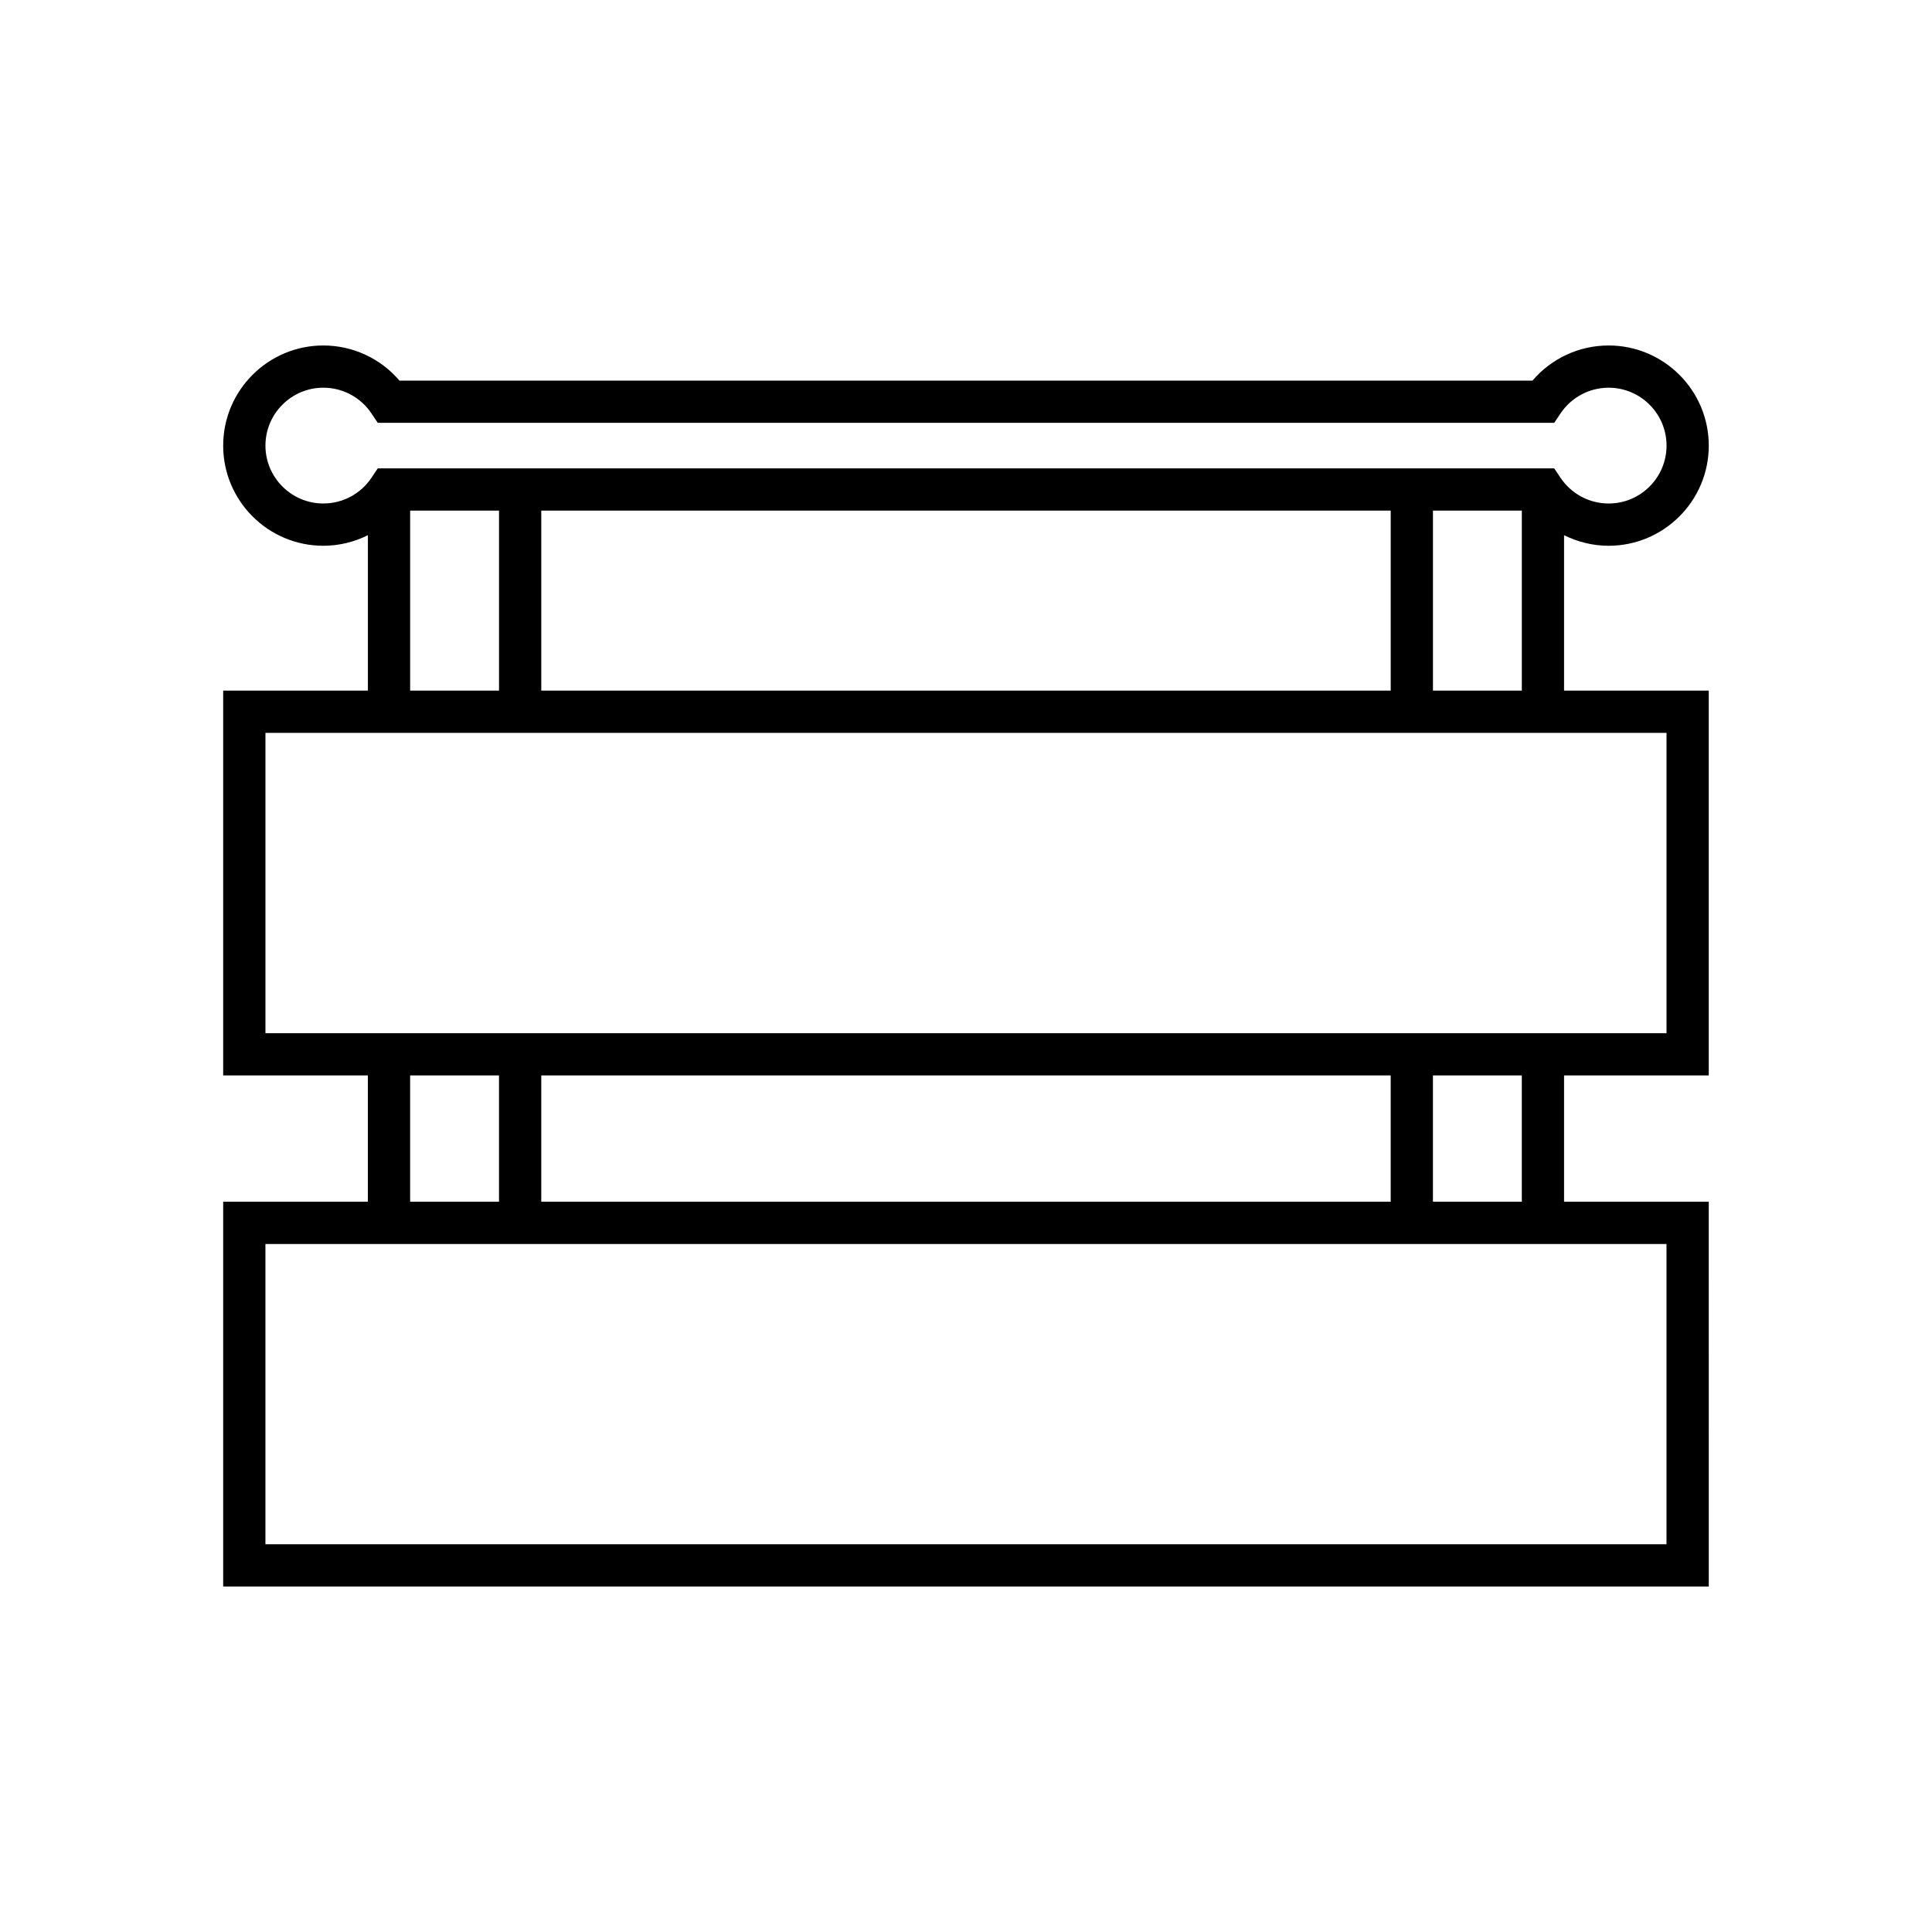 <?xml version="1.0" encoding="UTF-8"?>
<!-- Uploaded to: ICON Repo, www.svgrepo.com, Generator: ICON Repo Mixer Tools -->
<svg fill="#000000" width="800px" height="800px" version="1.1" viewBox="144 144 512 512" xmlns="http://www.w3.org/2000/svg">
 <path d="m596.84 462.47h-38.348v-33.473h38.348v-101.97h-38.348v-41.199c3.617 1.801 7.637 2.805 11.812 2.805 14.633 0 26.539-11.902 26.539-26.539 0-14.633-11.902-26.539-26.539-26.539-7.824 0-15.164 3.43-20.18 9.309h-300.26c-5.012-5.875-12.355-9.309-20.18-9.309-14.633 0-26.539 11.902-26.539 26.539 0 14.633 11.902 26.539 26.539 26.539 4.172 0 8.191-1 11.812-2.805v41.199h-38.352v101.97h38.348v33.473h-38.348v101.97h393.7zm-367.15-185.04c-8.461 0-15.344-6.883-15.344-15.344 0-8.461 6.883-15.344 15.344-15.344 5.129 0 9.898 2.551 12.758 6.824l1.66 2.484h311.78l1.664-2.481c2.863-4.273 7.629-6.824 12.758-6.824 8.461 0 15.344 6.883 15.344 15.344s-6.883 15.344-15.344 15.344c-5.125 0-9.895-2.551-12.758-6.824l-1.66-2.481-311.78-0.004-1.664 2.484c-2.859 4.273-7.629 6.82-12.754 6.82zm317.61 1.891v47.703h-23.551v-47.703zm-34.746 0v47.703h-225.11v-47.703zm-236.31 0v47.703h-23.551v-47.703zm-61.898 138.48v-79.582h371.3v79.582zm332.95 11.195v33.473h-23.551v-33.473zm-34.746 0v33.473h-225.11v-33.473zm-236.31 0v33.473h-23.551v-33.473zm309.4 124.25h-371.3v-79.578h371.3z"/>
</svg>
